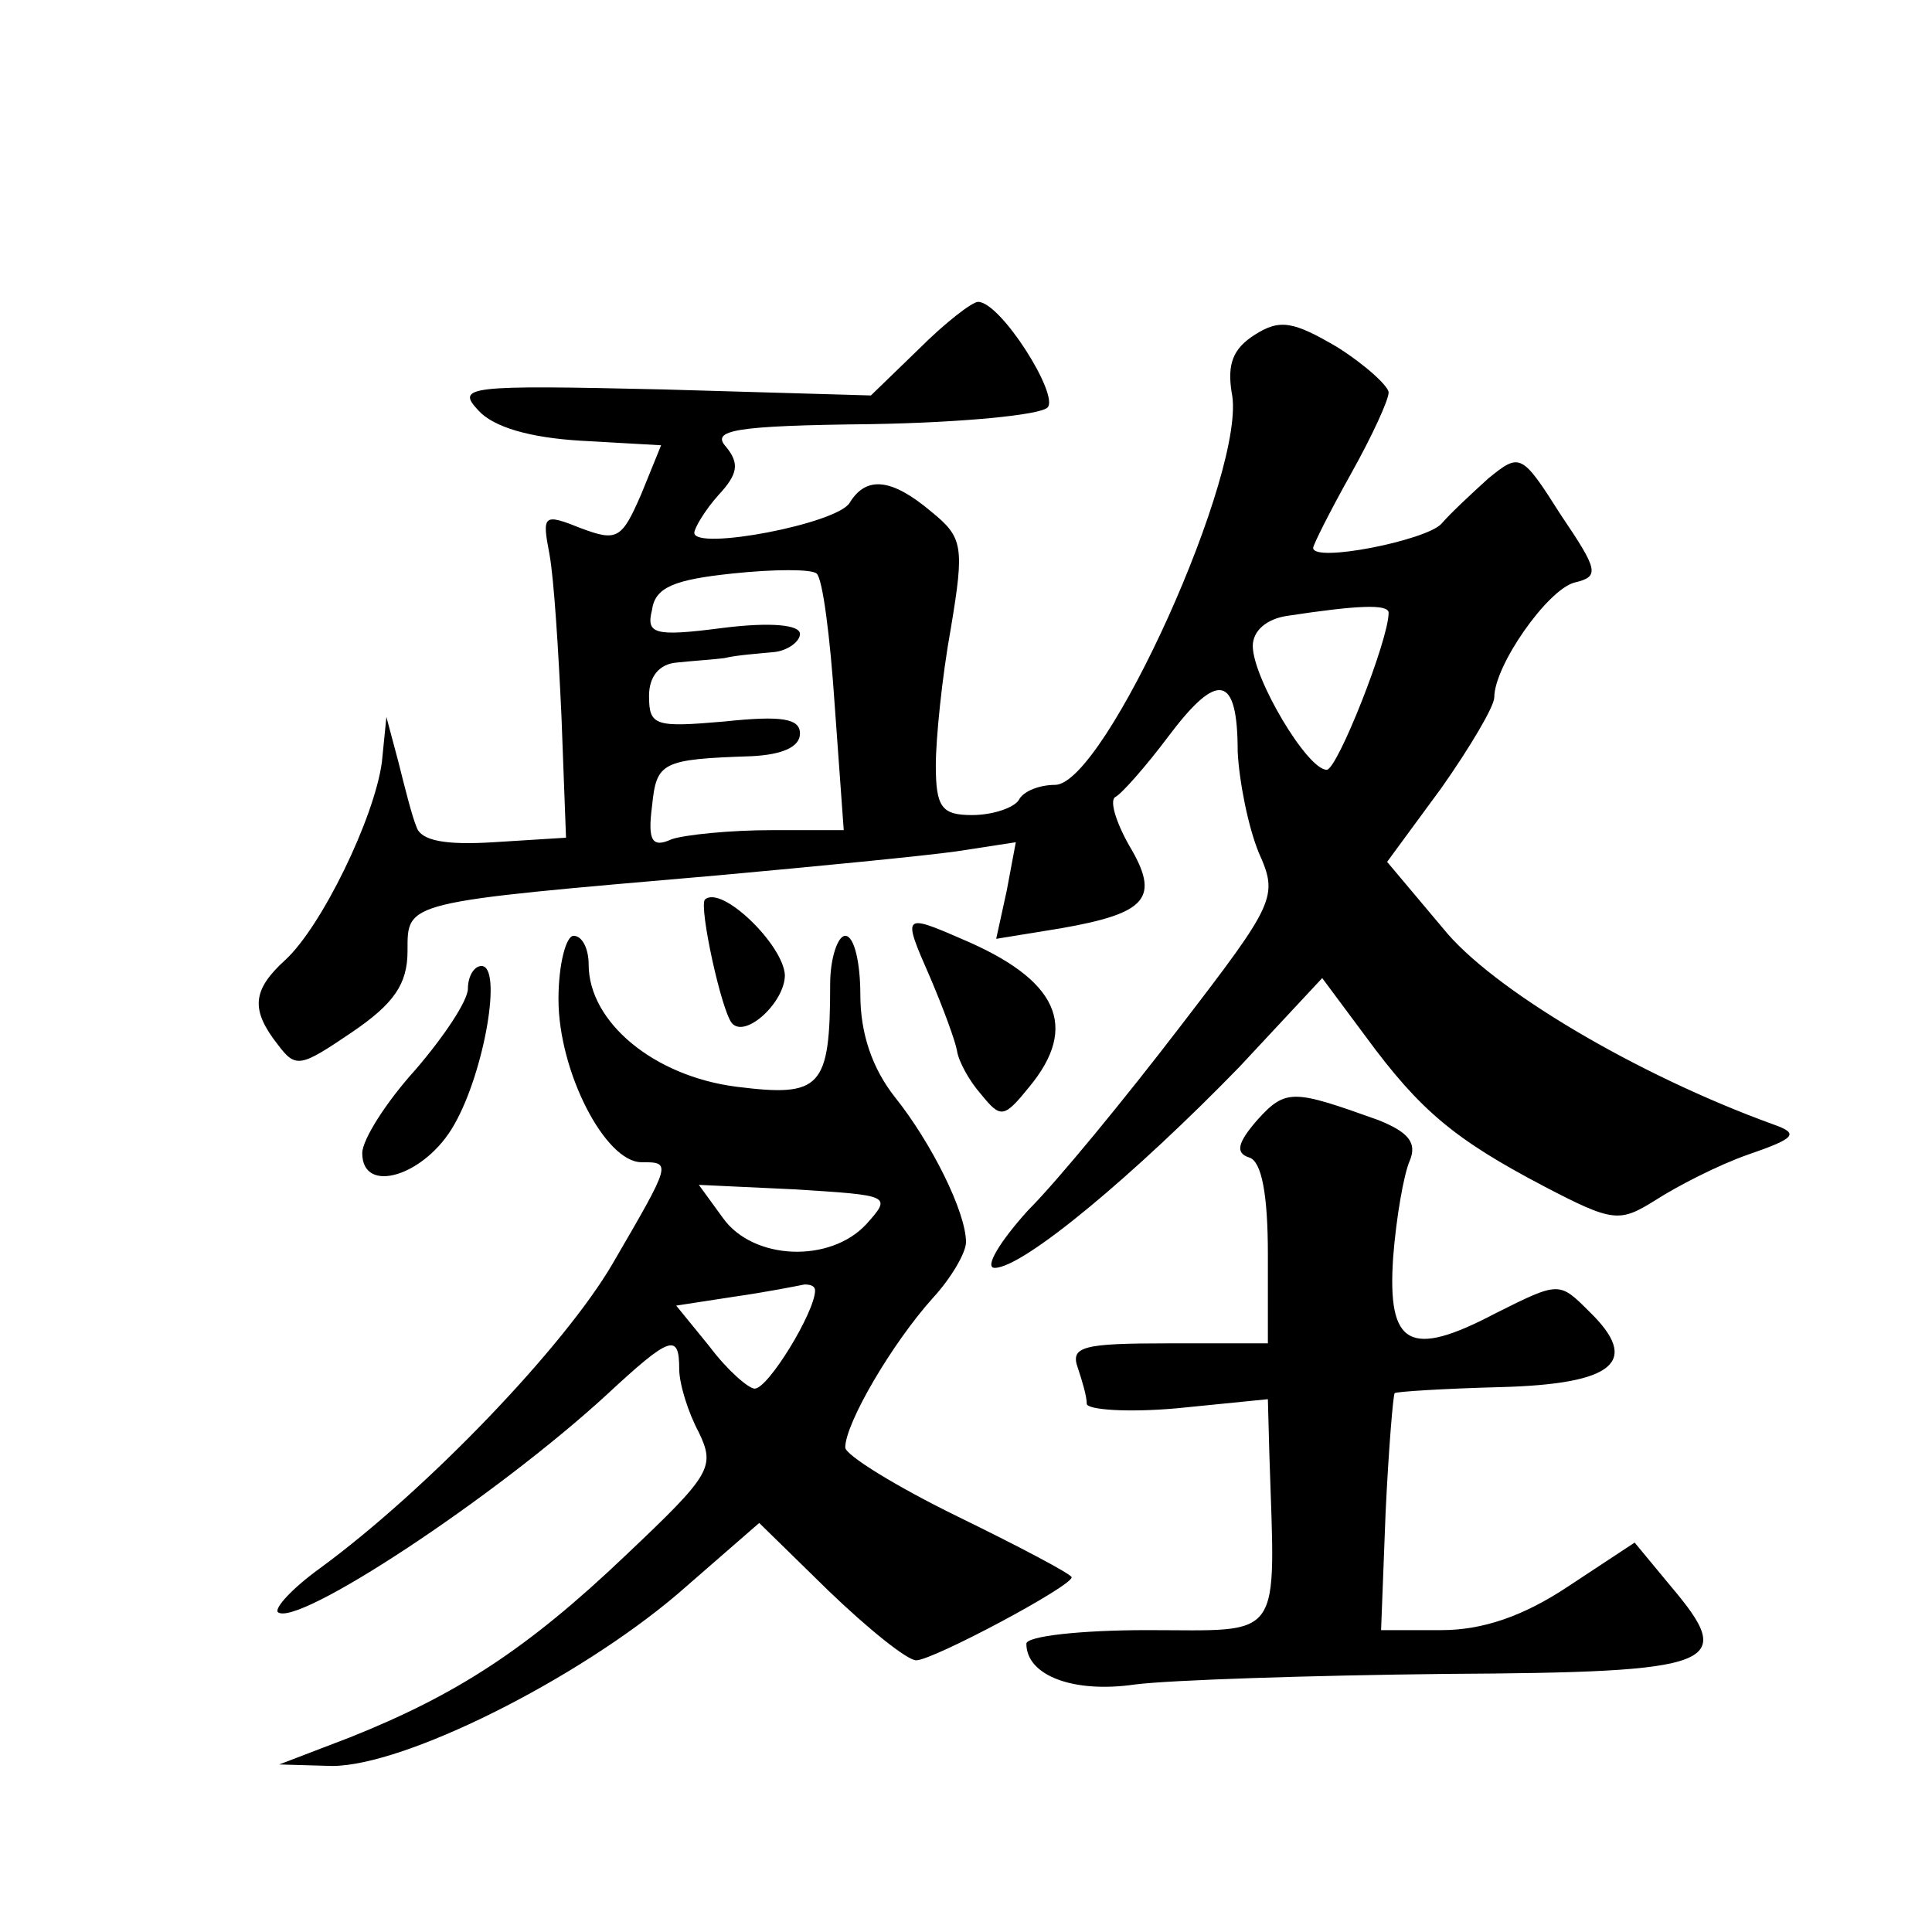 <?xml version="1.0" standalone="no"?>
<!DOCTYPE svg PUBLIC "-//W3C//DTD SVG 20010904//EN"
 "http://www.w3.org/TR/2001/REC-SVG-20010904/DTD/svg10.dtd">
<svg version="1.0" xmlns="http://www.w3.org/2000/svg"
 width="128pt" height="128pt" viewBox="0 0 128 128"
 preserveAspectRatio="xMidYMid meet">
<g transform="translate(0,128) scale(0.1,-0.1)"
fill="#0" stroke="none">
<path d="M609 1049 l-32 -31 -138 4 c-130 3 -137 2 -122 -14 10 -11 34 -18 68 -20
l53 -3 -13 -32 c-13 -30 -16 -32 -40 -23 -25 10 -26 9 -21 -17 3 -16 6 -64 8 -108
l3 -80 -48 -3 c-32 -2 -48 1 -51 10 -3 7 -8 27 -12 43 l-8 30 -3 -30 c-5 -37 -40
-109 -64 -131 -22 -20 -23 -33 -5 -56 12 -16 15 -15 49 8 28 19 37 32 37 54 0 33
-3 32 205 50 66 6 138 13 159 16 l39 6 -6 -32 -7 -32 43 7 c57 10 66 20 45 55 -9
16 -13 30 -9 32 4 2 20 20 35 40 33 44 46 41 46 -10 1 -20 7 -50 14 -67 13 -29
11 -33 -52 -115 -36 -47 -81 -102 -101 -122 -19 -21 -29 -38 -22 -38 19 0 93 62
162 133 l55 59 29 -39 c36 -49 59 -68 118 -99 46 -24 50 -24 74 -9 14 9 41 23 61
30 32 11 34 14 17 20 -91 33 -187 90 -219 130 l-37 44 36 49 c19 27 35 54 35 60
0 21 35 71 53 76 17 4 16 8 -9 45 -26 41 -27 41 -48 24 -11 -10 -25 -23 -31 -30
-10 -11 -85 -26 -85 -16 0 2 11 24 25 49 14 25 25 49 25 54 0 4 -15 18 -34 30 -29
17 -38 19 -55 8 -14 -9 -18 -19 -15 -38 11 -50 -84 -260 -117 -260 -10 0 -21 -4
-24 -10 -3 -5 -17 -10 -31 -10 -20 0 -24 5 -24 33 0 17 4 58 10 91 9 54 8 60 -13
77 -26 22 -43 24 -54 6 -8 -14 -103 -32 -103 -20 0 3 7 15 16 25 13 14 14 21 5
32 -10 11 5 14 96 15 60 1 112 6 117 11 8 8 -31 70 -46 70 -4 0 -22 -14 -39 -31z
m-56 -236 l6 -83 -48 0 c-27 0 -57 -3 -66 -6 -13 -6 -16 -1 -13 22 3 29 6 31 66
33 20 1 32 6 32 15 0 10 -12 12 -50 8 -46 -4 -50 -3 -50 17 0 13 7 21 18 22 9 1
24 2 32 3 8 2 23 3 33 4 9 1 17 7 17 12 0 6 -19 8 -51 4 -46 -6 -51 -4 -47 12 2
15 15 20 53 24 28 3 53 3 56 0 4 -3 9 -42 12 -87z m367 61 c0 -18 -34 -104 -41
-104 -13 0 -49 61 -49 82 0 10 9 18 23 20 46 7 67 8 67 2z M467 684 c-4 -5 11 -74
18 -82 9 -10 35 14 35 32 -1 20 -42 60 -53 50z M616 633 c9 -21 17 -43 18 -49 1
-7 8 -20 16 -29 13 -16 15 -16 32 5 33 40 19 71 -45 98 -39 17 -39 16 -21 -25z
M370 618 c0 -48 31 -108 55 -108 20 0 20 0 -19 -67 -32 -55 -123 -150 -194 -202
-18 -13 -30 -26 -28 -29 12 -11 144 76 218 144 42 39 48 41 48 17 0 -10 6 -29 13
-42 11 -23 8 -28 -48 -81 -66 -63 -113 -93 -183 -121 l-47 -18 35 -1 c48 0 162
57 229 114 l54 47 46 -45 c26 -25 52 -46 58 -46 11 0 103 49 103 55 0 2 -34 20
-75 40 -41 20 -75 41 -75 46 0 16 31 69 58 99 12 13 22 30 22 37 0 20 -23 66 -47
96 -15 19 -23 42 -23 68 0 21 -4 39 -10 39 -5 0 -10 -15 -10 -32 0 -69 -6 -75 -62
-68 -55 7 -98 43 -98 81 0 10 -4 19 -10 19 -5 0 -10 -19 -10 -42z m204 -149 c-24
-26 -75 -24 -95 4 l-16 22 64 -3 c63 -4 64 -4 47 -23z m-34 -44 c0 -14 -31 -65
-40 -65 -4 0 -18 12 -30 28 l-22 27 39 6 c21 3 41 7 46 8 4 0 7 -1 7 -4z M310 625
c0 -8 -16 -32 -35 -54 -19 -21 -35 -46 -35 -55 0 -28 42 -15 61 19 20 35 32 105
18 105 -5 0 -9 -7 -9 -15z M833 538 c-13 -15 -15 -22 -5 -25 8 -3 12 -25 12 -64
l0 -59 -66 0 c-56 0 -65 -2 -60 -16 3 -9 6 -19 6 -24 0 -4 27 -6 60 -3 l60 6 1
-37 c4 -125 10 -116 -81 -116 -44 0 -80 -4 -80 -9 0 -21 31 -33 72 -27 24 3 116
6 206 7 181 1 193 6 149 58 l-24 29 -44 -29 c-30 -20 -57 -29 -84 -29 l-40 0 3
78 c2 42 5 78 6 79 1 1 32 3 70 4 76 2 93 17 59 50 -20 20 -20 20 -62 -1 -57 -30
-72 -22 -68 37 2 26 7 55 11 64 5 12 -1 19 -21 27 -56 20 -61 21 -80 0z"/>
</g>
</svg>
